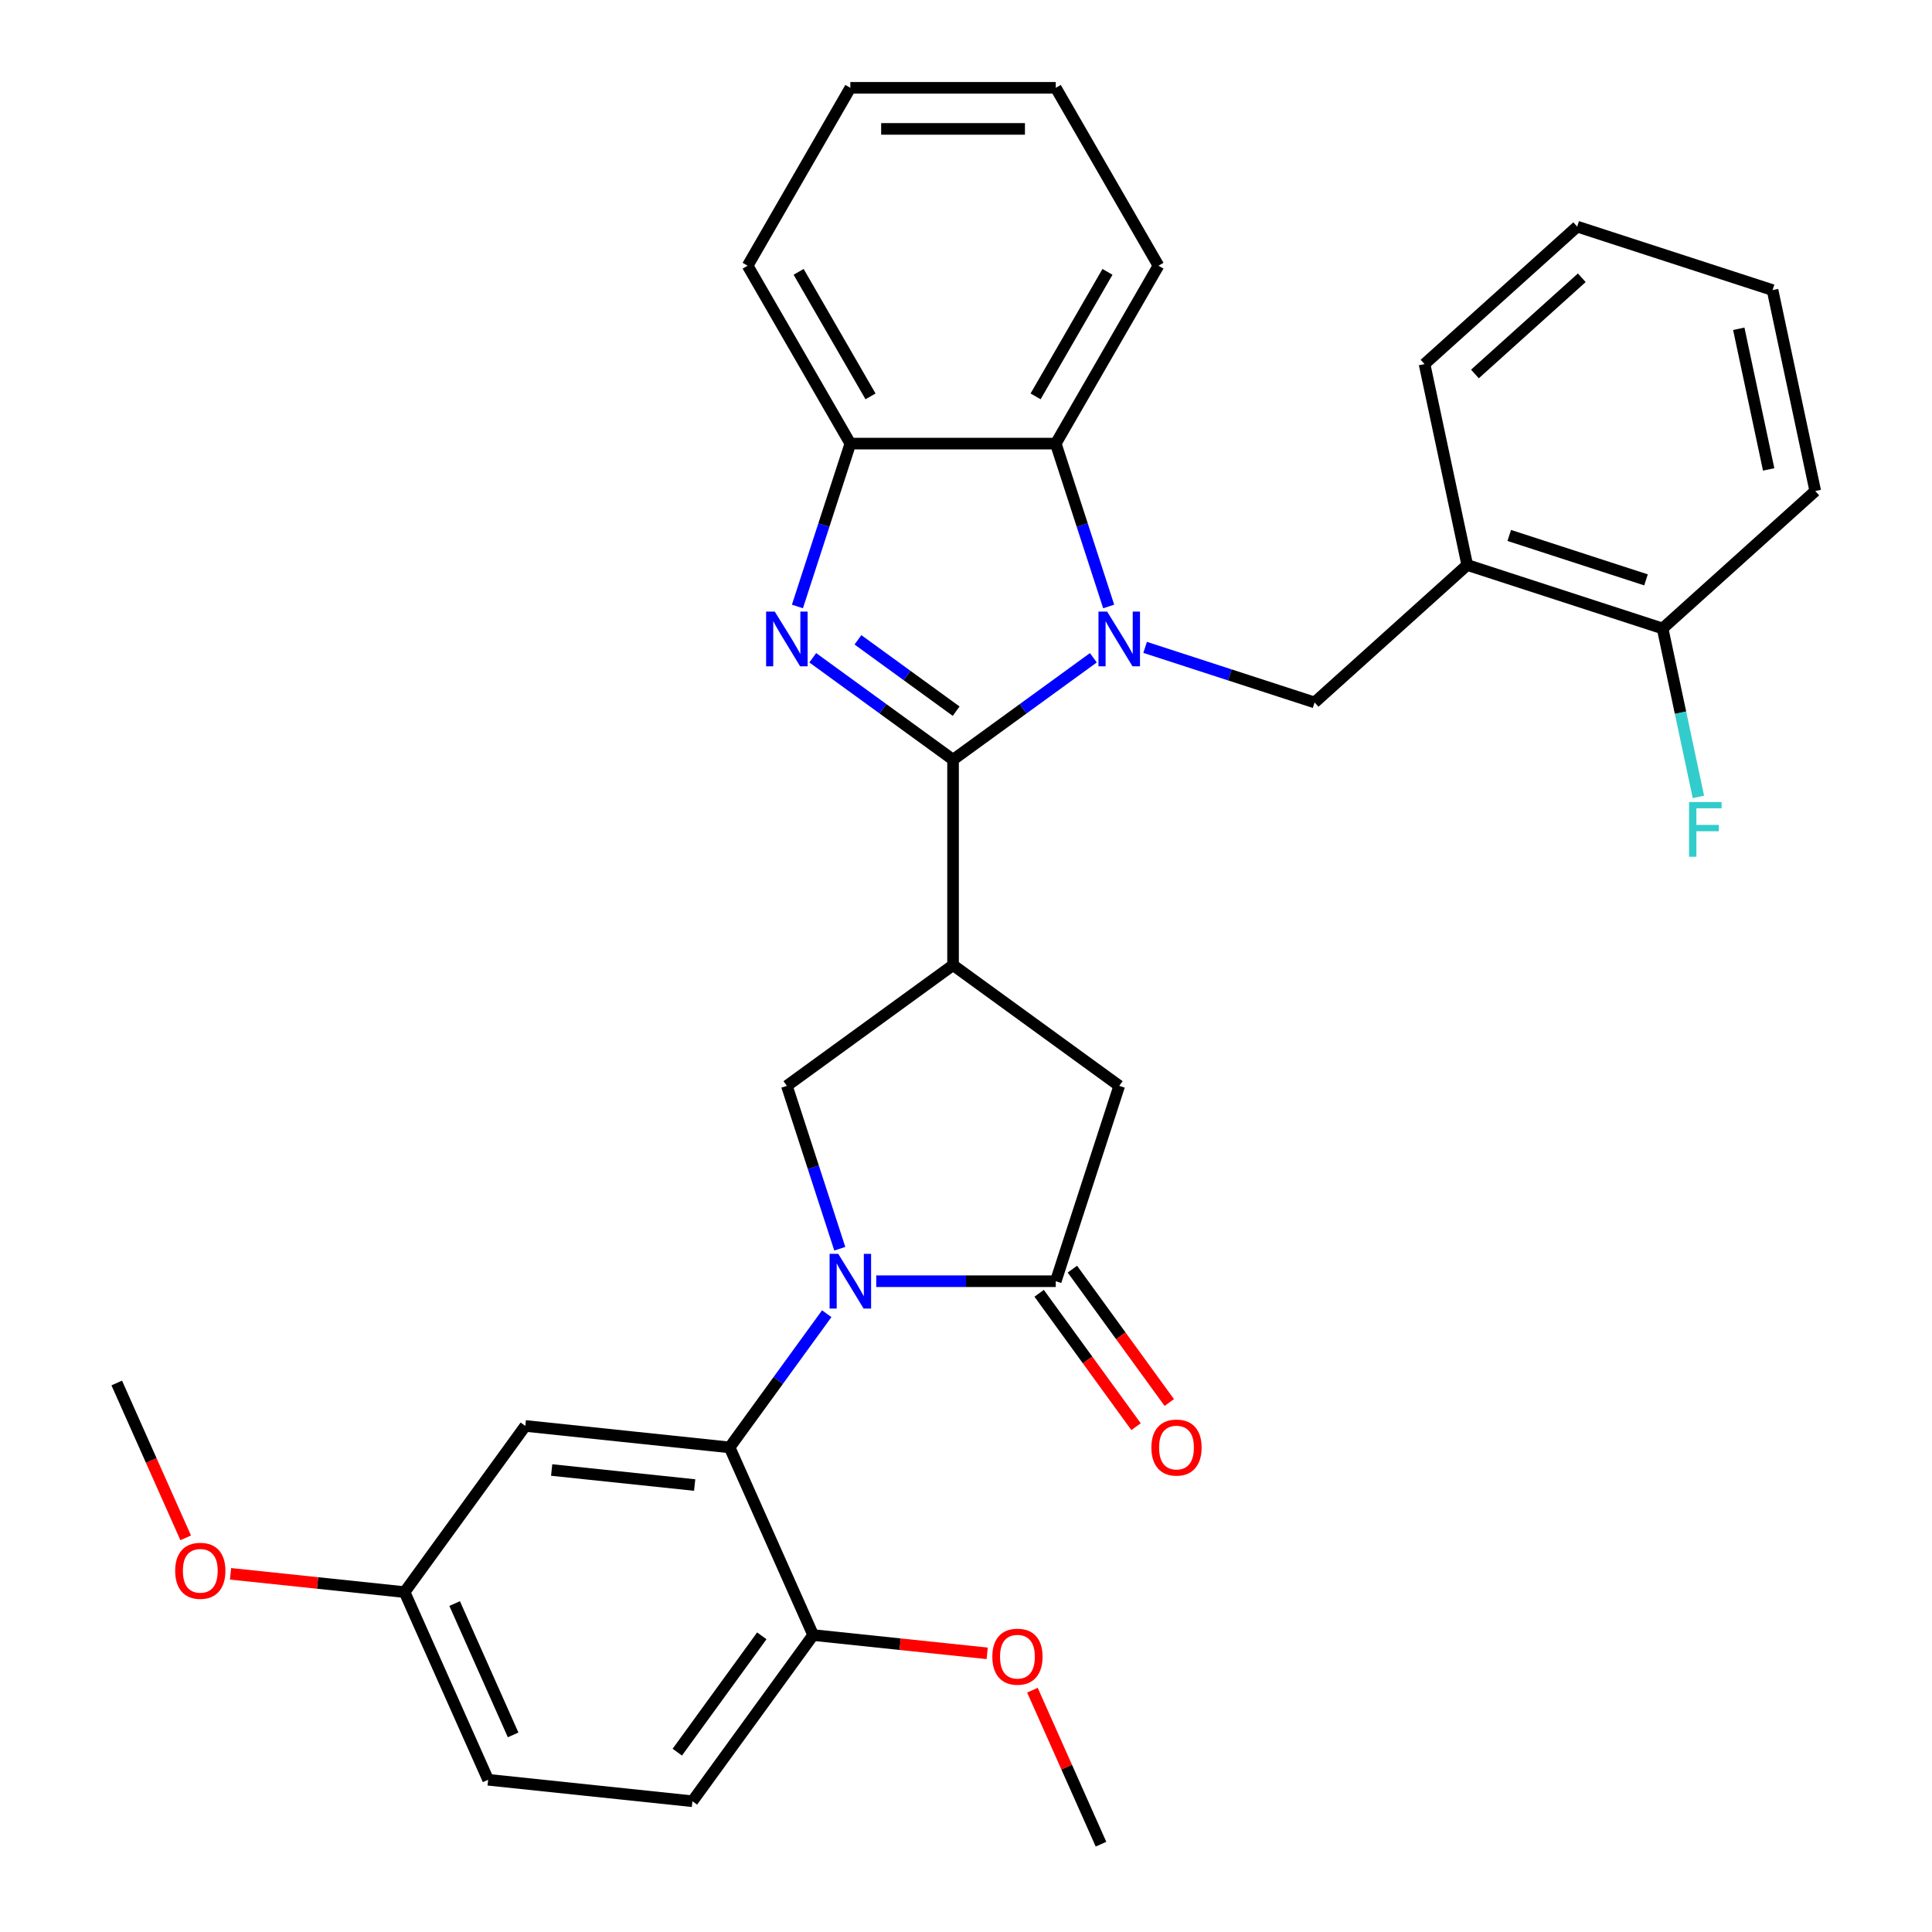 <?xml version='1.0' encoding='iso-8859-1'?>
<svg version='1.1' baseProfile='full'
              xmlns='http://www.w3.org/2000/svg'
                      xmlns:rdkit='http://www.rdkit.org/xml'
                      xmlns:xlink='http://www.w3.org/1999/xlink'
                  xml:space='preserve'
width='1000px' height='1000px' viewBox='0 0 1000 1000'>
<!-- END OF HEADER -->
<rect style='opacity:1.0;fill:#FFFFFF;stroke:none' width='1000' height='1000' x='0' y='0'> </rect>
<path class='bond-0' d='M 493.298,393.222 L 529.607,366.842' style='fill:none;fill-rule:evenodd;stroke:#000000;stroke-width:6px;stroke-linecap:butt;stroke-linejoin:miter;stroke-opacity:1' />
<path class='bond-0' d='M 529.607,366.842 L 565.916,340.462' style='fill:none;fill-rule:evenodd;stroke:#0000FF;stroke-width:6px;stroke-linecap:butt;stroke-linejoin:miter;stroke-opacity:1' />
<path class='bond-2' d='M 493.298,393.222 L 456.989,366.842' style='fill:none;fill-rule:evenodd;stroke:#000000;stroke-width:6px;stroke-linecap:butt;stroke-linejoin:miter;stroke-opacity:1' />
<path class='bond-2' d='M 456.989,366.842 L 420.68,340.462' style='fill:none;fill-rule:evenodd;stroke:#0000FF;stroke-width:6px;stroke-linecap:butt;stroke-linejoin:miter;stroke-opacity:1' />
<path class='bond-2' d='M 494.904,368.105 L 469.488,349.638' style='fill:none;fill-rule:evenodd;stroke:#000000;stroke-width:6px;stroke-linecap:butt;stroke-linejoin:miter;stroke-opacity:1' />
<path class='bond-2' d='M 469.488,349.638 L 444.072,331.172' style='fill:none;fill-rule:evenodd;stroke:#0000FF;stroke-width:6px;stroke-linecap:butt;stroke-linejoin:miter;stroke-opacity:1' />
<path class='bond-3' d='M 493.298,393.222 L 493.298,499.544' style='fill:none;fill-rule:evenodd;stroke:#000000;stroke-width:6px;stroke-linecap:butt;stroke-linejoin:miter;stroke-opacity:1' />
<path class='bond-7' d='M 573.85,313.909 L 560.154,271.759' style='fill:none;fill-rule:evenodd;stroke:#0000FF;stroke-width:6px;stroke-linecap:butt;stroke-linejoin:miter;stroke-opacity:1' />
<path class='bond-7' d='M 560.154,271.759 L 546.459,229.609' style='fill:none;fill-rule:evenodd;stroke:#000000;stroke-width:6px;stroke-linecap:butt;stroke-linejoin:miter;stroke-opacity:1' />
<path class='bond-8' d='M 592.712,335.081 L 636.572,349.332' style='fill:none;fill-rule:evenodd;stroke:#0000FF;stroke-width:6px;stroke-linecap:butt;stroke-linejoin:miter;stroke-opacity:1' />
<path class='bond-8' d='M 636.572,349.332 L 680.432,363.583' style='fill:none;fill-rule:evenodd;stroke:#000000;stroke-width:6px;stroke-linecap:butt;stroke-linejoin:miter;stroke-opacity:1' />
<path class='bond-1' d='M 434.673,646.338 L 420.977,604.188' style='fill:none;fill-rule:evenodd;stroke:#0000FF;stroke-width:6px;stroke-linecap:butt;stroke-linejoin:miter;stroke-opacity:1' />
<path class='bond-1' d='M 420.977,604.188 L 407.282,562.038' style='fill:none;fill-rule:evenodd;stroke:#000000;stroke-width:6px;stroke-linecap:butt;stroke-linejoin:miter;stroke-opacity:1' />
<path class='bond-5' d='M 427.918,679.974 L 402.78,714.573' style='fill:none;fill-rule:evenodd;stroke:#0000FF;stroke-width:6px;stroke-linecap:butt;stroke-linejoin:miter;stroke-opacity:1' />
<path class='bond-5' d='M 402.78,714.573 L 377.643,749.172' style='fill:none;fill-rule:evenodd;stroke:#000000;stroke-width:6px;stroke-linecap:butt;stroke-linejoin:miter;stroke-opacity:1' />
<path class='bond-33' d='M 453.535,663.156 L 499.997,663.156' style='fill:none;fill-rule:evenodd;stroke:#0000FF;stroke-width:6px;stroke-linecap:butt;stroke-linejoin:miter;stroke-opacity:1' />
<path class='bond-33' d='M 499.997,663.156 L 546.459,663.156' style='fill:none;fill-rule:evenodd;stroke:#000000;stroke-width:6px;stroke-linecap:butt;stroke-linejoin:miter;stroke-opacity:1' />
<path class='bond-9' d='M 412.746,313.909 L 426.442,271.759' style='fill:none;fill-rule:evenodd;stroke:#0000FF;stroke-width:6px;stroke-linecap:butt;stroke-linejoin:miter;stroke-opacity:1' />
<path class='bond-9' d='M 426.442,271.759 L 440.137,229.609' style='fill:none;fill-rule:evenodd;stroke:#000000;stroke-width:6px;stroke-linecap:butt;stroke-linejoin:miter;stroke-opacity:1' />
<path class='bond-6' d='M 493.298,499.544 L 407.282,562.038' style='fill:none;fill-rule:evenodd;stroke:#000000;stroke-width:6px;stroke-linecap:butt;stroke-linejoin:miter;stroke-opacity:1' />
<path class='bond-10' d='M 493.298,499.544 L 579.314,562.038' style='fill:none;fill-rule:evenodd;stroke:#000000;stroke-width:6px;stroke-linecap:butt;stroke-linejoin:miter;stroke-opacity:1' />
<path class='bond-4' d='M 546.459,663.156 L 579.314,562.038' style='fill:none;fill-rule:evenodd;stroke:#000000;stroke-width:6px;stroke-linecap:butt;stroke-linejoin:miter;stroke-opacity:1' />
<path class='bond-14' d='M 537.857,669.405 L 562.937,703.925' style='fill:none;fill-rule:evenodd;stroke:#000000;stroke-width:6px;stroke-linecap:butt;stroke-linejoin:miter;stroke-opacity:1' />
<path class='bond-14' d='M 562.937,703.925 L 588.016,738.444' style='fill:none;fill-rule:evenodd;stroke:#FF0000;stroke-width:6px;stroke-linecap:butt;stroke-linejoin:miter;stroke-opacity:1' />
<path class='bond-14' d='M 555.061,656.907 L 580.14,691.426' style='fill:none;fill-rule:evenodd;stroke:#000000;stroke-width:6px;stroke-linecap:butt;stroke-linejoin:miter;stroke-opacity:1' />
<path class='bond-14' d='M 580.14,691.426 L 605.22,725.945' style='fill:none;fill-rule:evenodd;stroke:#FF0000;stroke-width:6px;stroke-linecap:butt;stroke-linejoin:miter;stroke-opacity:1' />
<path class='bond-12' d='M 377.643,749.172 L 271.903,738.059' style='fill:none;fill-rule:evenodd;stroke:#000000;stroke-width:6px;stroke-linecap:butt;stroke-linejoin:miter;stroke-opacity:1' />
<path class='bond-12' d='M 359.559,768.653 L 285.542,760.873' style='fill:none;fill-rule:evenodd;stroke:#000000;stroke-width:6px;stroke-linecap:butt;stroke-linejoin:miter;stroke-opacity:1' />
<path class='bond-13' d='M 377.643,749.172 L 420.888,846.302' style='fill:none;fill-rule:evenodd;stroke:#000000;stroke-width:6px;stroke-linecap:butt;stroke-linejoin:miter;stroke-opacity:1' />
<path class='bond-21' d='M 546.459,229.609 L 599.62,137.532' style='fill:none;fill-rule:evenodd;stroke:#000000;stroke-width:6px;stroke-linecap:butt;stroke-linejoin:miter;stroke-opacity:1' />
<path class='bond-21' d='M 536.018,205.166 L 573.23,140.711' style='fill:none;fill-rule:evenodd;stroke:#000000;stroke-width:6px;stroke-linecap:butt;stroke-linejoin:miter;stroke-opacity:1' />
<path class='bond-32' d='M 546.459,229.609 L 440.137,229.609' style='fill:none;fill-rule:evenodd;stroke:#000000;stroke-width:6px;stroke-linecap:butt;stroke-linejoin:miter;stroke-opacity:1' />
<path class='bond-11' d='M 680.432,363.583 L 759.445,292.439' style='fill:none;fill-rule:evenodd;stroke:#000000;stroke-width:6px;stroke-linecap:butt;stroke-linejoin:miter;stroke-opacity:1' />
<path class='bond-23' d='M 440.137,229.609 L 386.976,137.532' style='fill:none;fill-rule:evenodd;stroke:#000000;stroke-width:6px;stroke-linecap:butt;stroke-linejoin:miter;stroke-opacity:1' />
<path class='bond-23' d='M 450.579,205.166 L 413.366,140.711' style='fill:none;fill-rule:evenodd;stroke:#000000;stroke-width:6px;stroke-linecap:butt;stroke-linejoin:miter;stroke-opacity:1' />
<path class='bond-15' d='M 759.445,292.439 L 860.563,325.295' style='fill:none;fill-rule:evenodd;stroke:#000000;stroke-width:6px;stroke-linecap:butt;stroke-linejoin:miter;stroke-opacity:1' />
<path class='bond-15' d='M 781.184,277.144 L 851.966,300.143' style='fill:none;fill-rule:evenodd;stroke:#000000;stroke-width:6px;stroke-linecap:butt;stroke-linejoin:miter;stroke-opacity:1' />
<path class='bond-24' d='M 759.445,292.439 L 737.339,188.441' style='fill:none;fill-rule:evenodd;stroke:#000000;stroke-width:6px;stroke-linecap:butt;stroke-linejoin:miter;stroke-opacity:1' />
<path class='bond-17' d='M 271.903,738.059 L 209.409,824.075' style='fill:none;fill-rule:evenodd;stroke:#000000;stroke-width:6px;stroke-linecap:butt;stroke-linejoin:miter;stroke-opacity:1' />
<path class='bond-16' d='M 420.888,846.302 L 358.393,932.318' style='fill:none;fill-rule:evenodd;stroke:#000000;stroke-width:6px;stroke-linecap:butt;stroke-linejoin:miter;stroke-opacity:1' />
<path class='bond-16' d='M 394.31,846.706 L 350.564,906.917' style='fill:none;fill-rule:evenodd;stroke:#000000;stroke-width:6px;stroke-linecap:butt;stroke-linejoin:miter;stroke-opacity:1' />
<path class='bond-20' d='M 420.888,846.302 L 465.928,851.036' style='fill:none;fill-rule:evenodd;stroke:#000000;stroke-width:6px;stroke-linecap:butt;stroke-linejoin:miter;stroke-opacity:1' />
<path class='bond-20' d='M 465.928,851.036 L 510.969,855.77' style='fill:none;fill-rule:evenodd;stroke:#FF0000;stroke-width:6px;stroke-linecap:butt;stroke-linejoin:miter;stroke-opacity:1' />
<path class='bond-18' d='M 860.563,325.295 L 869.828,368.885' style='fill:none;fill-rule:evenodd;stroke:#000000;stroke-width:6px;stroke-linecap:butt;stroke-linejoin:miter;stroke-opacity:1' />
<path class='bond-18' d='M 869.828,368.885 L 879.094,412.475' style='fill:none;fill-rule:evenodd;stroke:#33CCCC;stroke-width:6px;stroke-linecap:butt;stroke-linejoin:miter;stroke-opacity:1' />
<path class='bond-25' d='M 860.563,325.295 L 939.575,254.152' style='fill:none;fill-rule:evenodd;stroke:#000000;stroke-width:6px;stroke-linecap:butt;stroke-linejoin:miter;stroke-opacity:1' />
<path class='bond-19' d='M 358.393,932.318 L 252.654,921.204' style='fill:none;fill-rule:evenodd;stroke:#000000;stroke-width:6px;stroke-linecap:butt;stroke-linejoin:miter;stroke-opacity:1' />
<path class='bond-22' d='M 209.409,824.075 L 164.368,819.341' style='fill:none;fill-rule:evenodd;stroke:#000000;stroke-width:6px;stroke-linecap:butt;stroke-linejoin:miter;stroke-opacity:1' />
<path class='bond-22' d='M 164.368,819.341 L 119.328,814.607' style='fill:none;fill-rule:evenodd;stroke:#FF0000;stroke-width:6px;stroke-linecap:butt;stroke-linejoin:miter;stroke-opacity:1' />
<path class='bond-36' d='M 209.409,824.075 L 252.654,921.204' style='fill:none;fill-rule:evenodd;stroke:#000000;stroke-width:6px;stroke-linecap:butt;stroke-linejoin:miter;stroke-opacity:1' />
<path class='bond-36' d='M 235.322,829.995 L 265.593,897.986' style='fill:none;fill-rule:evenodd;stroke:#000000;stroke-width:6px;stroke-linecap:butt;stroke-linejoin:miter;stroke-opacity:1' />
<path class='bond-26' d='M 534.382,874.834 L 552.127,914.69' style='fill:none;fill-rule:evenodd;stroke:#FF0000;stroke-width:6px;stroke-linecap:butt;stroke-linejoin:miter;stroke-opacity:1' />
<path class='bond-26' d='M 552.127,914.69 L 569.872,954.545' style='fill:none;fill-rule:evenodd;stroke:#000000;stroke-width:6px;stroke-linecap:butt;stroke-linejoin:miter;stroke-opacity:1' />
<path class='bond-28' d='M 599.62,137.532 L 546.459,45.455' style='fill:none;fill-rule:evenodd;stroke:#000000;stroke-width:6px;stroke-linecap:butt;stroke-linejoin:miter;stroke-opacity:1' />
<path class='bond-27' d='M 96.111,795.983 L 78.268,755.907' style='fill:none;fill-rule:evenodd;stroke:#FF0000;stroke-width:6px;stroke-linecap:butt;stroke-linejoin:miter;stroke-opacity:1' />
<path class='bond-27' d='M 78.268,755.907 L 60.425,715.831' style='fill:none;fill-rule:evenodd;stroke:#000000;stroke-width:6px;stroke-linecap:butt;stroke-linejoin:miter;stroke-opacity:1' />
<path class='bond-30' d='M 386.976,137.532 L 440.137,45.455' style='fill:none;fill-rule:evenodd;stroke:#000000;stroke-width:6px;stroke-linecap:butt;stroke-linejoin:miter;stroke-opacity:1' />
<path class='bond-29' d='M 737.339,188.441 L 816.352,117.298' style='fill:none;fill-rule:evenodd;stroke:#000000;stroke-width:6px;stroke-linecap:butt;stroke-linejoin:miter;stroke-opacity:1' />
<path class='bond-29' d='M 763.42,193.572 L 818.728,143.772' style='fill:none;fill-rule:evenodd;stroke:#000000;stroke-width:6px;stroke-linecap:butt;stroke-linejoin:miter;stroke-opacity:1' />
<path class='bond-35' d='M 939.575,254.152 L 917.47,150.153' style='fill:none;fill-rule:evenodd;stroke:#000000;stroke-width:6px;stroke-linecap:butt;stroke-linejoin:miter;stroke-opacity:1' />
<path class='bond-35' d='M 915.46,242.973 L 899.986,170.174' style='fill:none;fill-rule:evenodd;stroke:#000000;stroke-width:6px;stroke-linecap:butt;stroke-linejoin:miter;stroke-opacity:1' />
<path class='bond-34' d='M 546.459,45.455 L 440.137,45.455' style='fill:none;fill-rule:evenodd;stroke:#000000;stroke-width:6px;stroke-linecap:butt;stroke-linejoin:miter;stroke-opacity:1' />
<path class='bond-34' d='M 530.511,66.719 L 456.085,66.719' style='fill:none;fill-rule:evenodd;stroke:#000000;stroke-width:6px;stroke-linecap:butt;stroke-linejoin:miter;stroke-opacity:1' />
<path class='bond-31' d='M 816.352,117.298 L 917.47,150.153' style='fill:none;fill-rule:evenodd;stroke:#000000;stroke-width:6px;stroke-linecap:butt;stroke-linejoin:miter;stroke-opacity:1' />
<path  class='atom-1' d='M 573.054 316.567
L 582.334 331.567
Q 583.254 333.047, 584.734 335.727
Q 586.214 338.407, 586.294 338.567
L 586.294 316.567
L 590.054 316.567
L 590.054 344.887
L 586.174 344.887
L 576.214 328.487
Q 575.054 326.567, 573.814 324.367
Q 572.614 322.167, 572.254 321.487
L 572.254 344.887
L 568.574 344.887
L 568.574 316.567
L 573.054 316.567
' fill='#0000FF'/>
<path  class='atom-2' d='M 433.877 648.996
L 443.157 663.996
Q 444.077 665.476, 445.557 668.156
Q 447.037 670.836, 447.117 670.996
L 447.117 648.996
L 450.877 648.996
L 450.877 677.316
L 446.997 677.316
L 437.037 660.916
Q 435.877 658.996, 434.637 656.796
Q 433.437 654.596, 433.077 653.916
L 433.077 677.316
L 429.397 677.316
L 429.397 648.996
L 433.877 648.996
' fill='#0000FF'/>
<path  class='atom-3' d='M 401.022 316.567
L 410.302 331.567
Q 411.222 333.047, 412.702 335.727
Q 414.182 338.407, 414.262 338.567
L 414.262 316.567
L 418.022 316.567
L 418.022 344.887
L 414.142 344.887
L 404.182 328.487
Q 403.022 326.567, 401.782 324.367
Q 400.582 322.167, 400.222 321.487
L 400.222 344.887
L 396.542 344.887
L 396.542 316.567
L 401.022 316.567
' fill='#0000FF'/>
<path  class='atom-15' d='M 595.953 749.252
Q 595.953 742.452, 599.313 738.652
Q 602.673 734.852, 608.953 734.852
Q 615.233 734.852, 618.593 738.652
Q 621.953 742.452, 621.953 749.252
Q 621.953 756.132, 618.553 760.052
Q 615.153 763.932, 608.953 763.932
Q 602.713 763.932, 599.313 760.052
Q 595.953 756.172, 595.953 749.252
M 608.953 760.732
Q 613.273 760.732, 615.593 757.852
Q 617.953 754.932, 617.953 749.252
Q 617.953 743.692, 615.593 740.892
Q 613.273 738.052, 608.953 738.052
Q 604.633 738.052, 602.273 740.852
Q 599.953 743.652, 599.953 749.252
Q 599.953 754.972, 602.273 757.852
Q 604.633 760.732, 608.953 760.732
' fill='#FF0000'/>
<path  class='atom-19' d='M 874.248 415.133
L 891.088 415.133
L 891.088 418.373
L 878.048 418.373
L 878.048 426.973
L 889.648 426.973
L 889.648 430.253
L 878.048 430.253
L 878.048 443.453
L 874.248 443.453
L 874.248 415.133
' fill='#33CCCC'/>
<path  class='atom-21' d='M 513.627 857.496
Q 513.627 850.696, 516.987 846.896
Q 520.347 843.096, 526.627 843.096
Q 532.907 843.096, 536.267 846.896
Q 539.627 850.696, 539.627 857.496
Q 539.627 864.376, 536.227 868.296
Q 532.827 872.176, 526.627 872.176
Q 520.387 872.176, 516.987 868.296
Q 513.627 864.416, 513.627 857.496
M 526.627 868.976
Q 530.947 868.976, 533.267 866.096
Q 535.627 863.176, 535.627 857.496
Q 535.627 851.936, 533.267 849.136
Q 530.947 846.296, 526.627 846.296
Q 522.307 846.296, 519.947 849.096
Q 517.627 851.896, 517.627 857.496
Q 517.627 863.216, 519.947 866.096
Q 522.307 868.976, 526.627 868.976
' fill='#FF0000'/>
<path  class='atom-23' d='M 90.67 813.041
Q 90.67 806.241, 94.03 802.441
Q 97.39 798.641, 103.67 798.641
Q 109.95 798.641, 113.31 802.441
Q 116.67 806.241, 116.67 813.041
Q 116.67 819.921, 113.27 823.841
Q 109.87 827.721, 103.67 827.721
Q 97.43 827.721, 94.03 823.841
Q 90.67 819.961, 90.67 813.041
M 103.67 824.521
Q 107.99 824.521, 110.31 821.641
Q 112.67 818.721, 112.67 813.041
Q 112.67 807.481, 110.31 804.681
Q 107.99 801.841, 103.67 801.841
Q 99.35 801.841, 96.99 804.641
Q 94.67 807.441, 94.67 813.041
Q 94.67 818.761, 96.99 821.641
Q 99.35 824.521, 103.67 824.521
' fill='#FF0000'/>
</svg>
